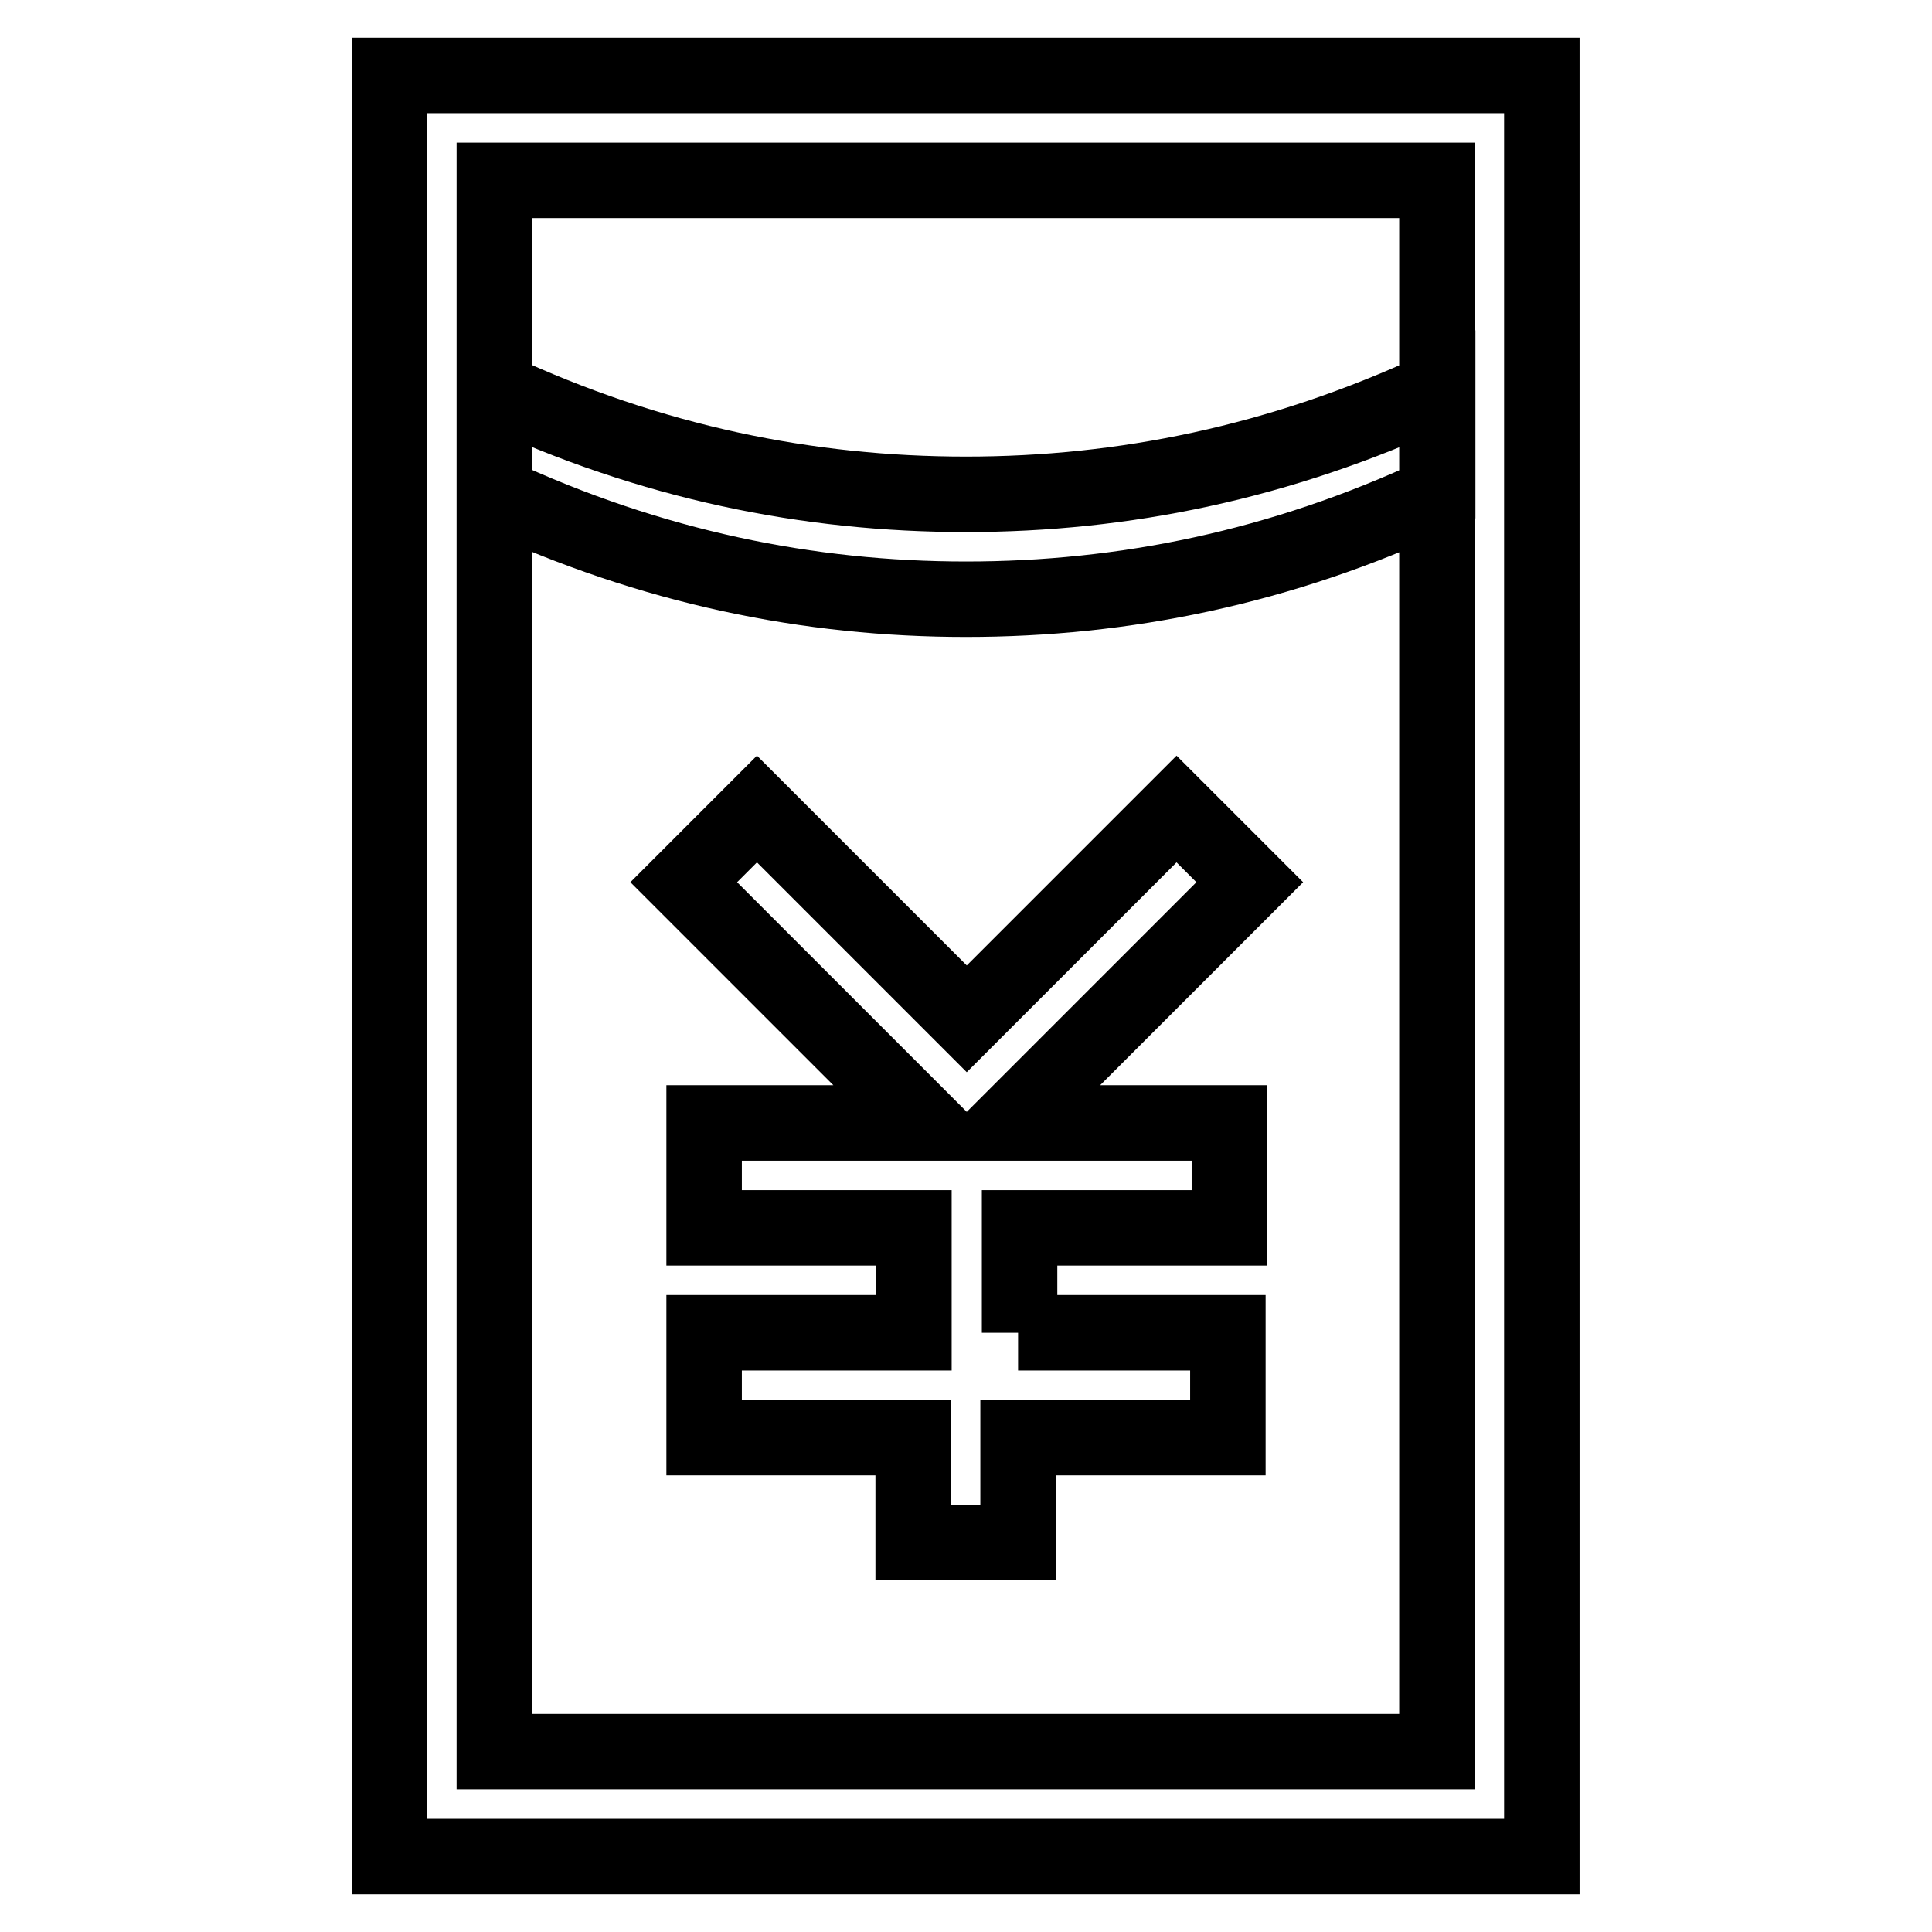 <?xml version="1.0" encoding="utf-8"?>
<!-- Svg Vector Icons : http://www.onlinewebfonts.com/icon -->
<!DOCTYPE svg PUBLIC "-//W3C//DTD SVG 1.1//EN" "http://www.w3.org/Graphics/SVG/1.1/DTD/svg11.dtd">
<svg version="1.1" xmlns="http://www.w3.org/2000/svg" xmlns:xlink="http://www.w3.org/1999/xlink" x="0px" y="0px" viewBox="0 0 256 256" enable-background="new 0 0 256 256" xml:space="preserve">
<g> <path stroke-width="10" fill-opacity="0" stroke="#000000"  d="M134.9,176.6h27.8v13.9h-27.8v13.9h-13.9v-13.9H93.3v-13.9h27.8v-13.9H93.3v-13.9h29.2l-31.9-31.9l9.7-9.7 l27.8,27.8l27.8-27.8l9.7,9.7l-31.9,31.9h29.2v13.9h-27.8V176.6L134.9,176.6z M65.5,246H51.6V10h152.7v236H65.5z M65.5,232.1h124.9 V23.9H65.5V232.1z M65.5,65.5V51.6c20.8,9.7,41.6,13.9,62.5,13.9c20.8,0,41.6-4.2,62.5-13.9v13.9c-20.8,9.7-41.6,13.9-62.5,13.9 C107.2,79.4,86.4,75.2,65.5,65.5L65.5,65.5z"/></g>
</svg>
